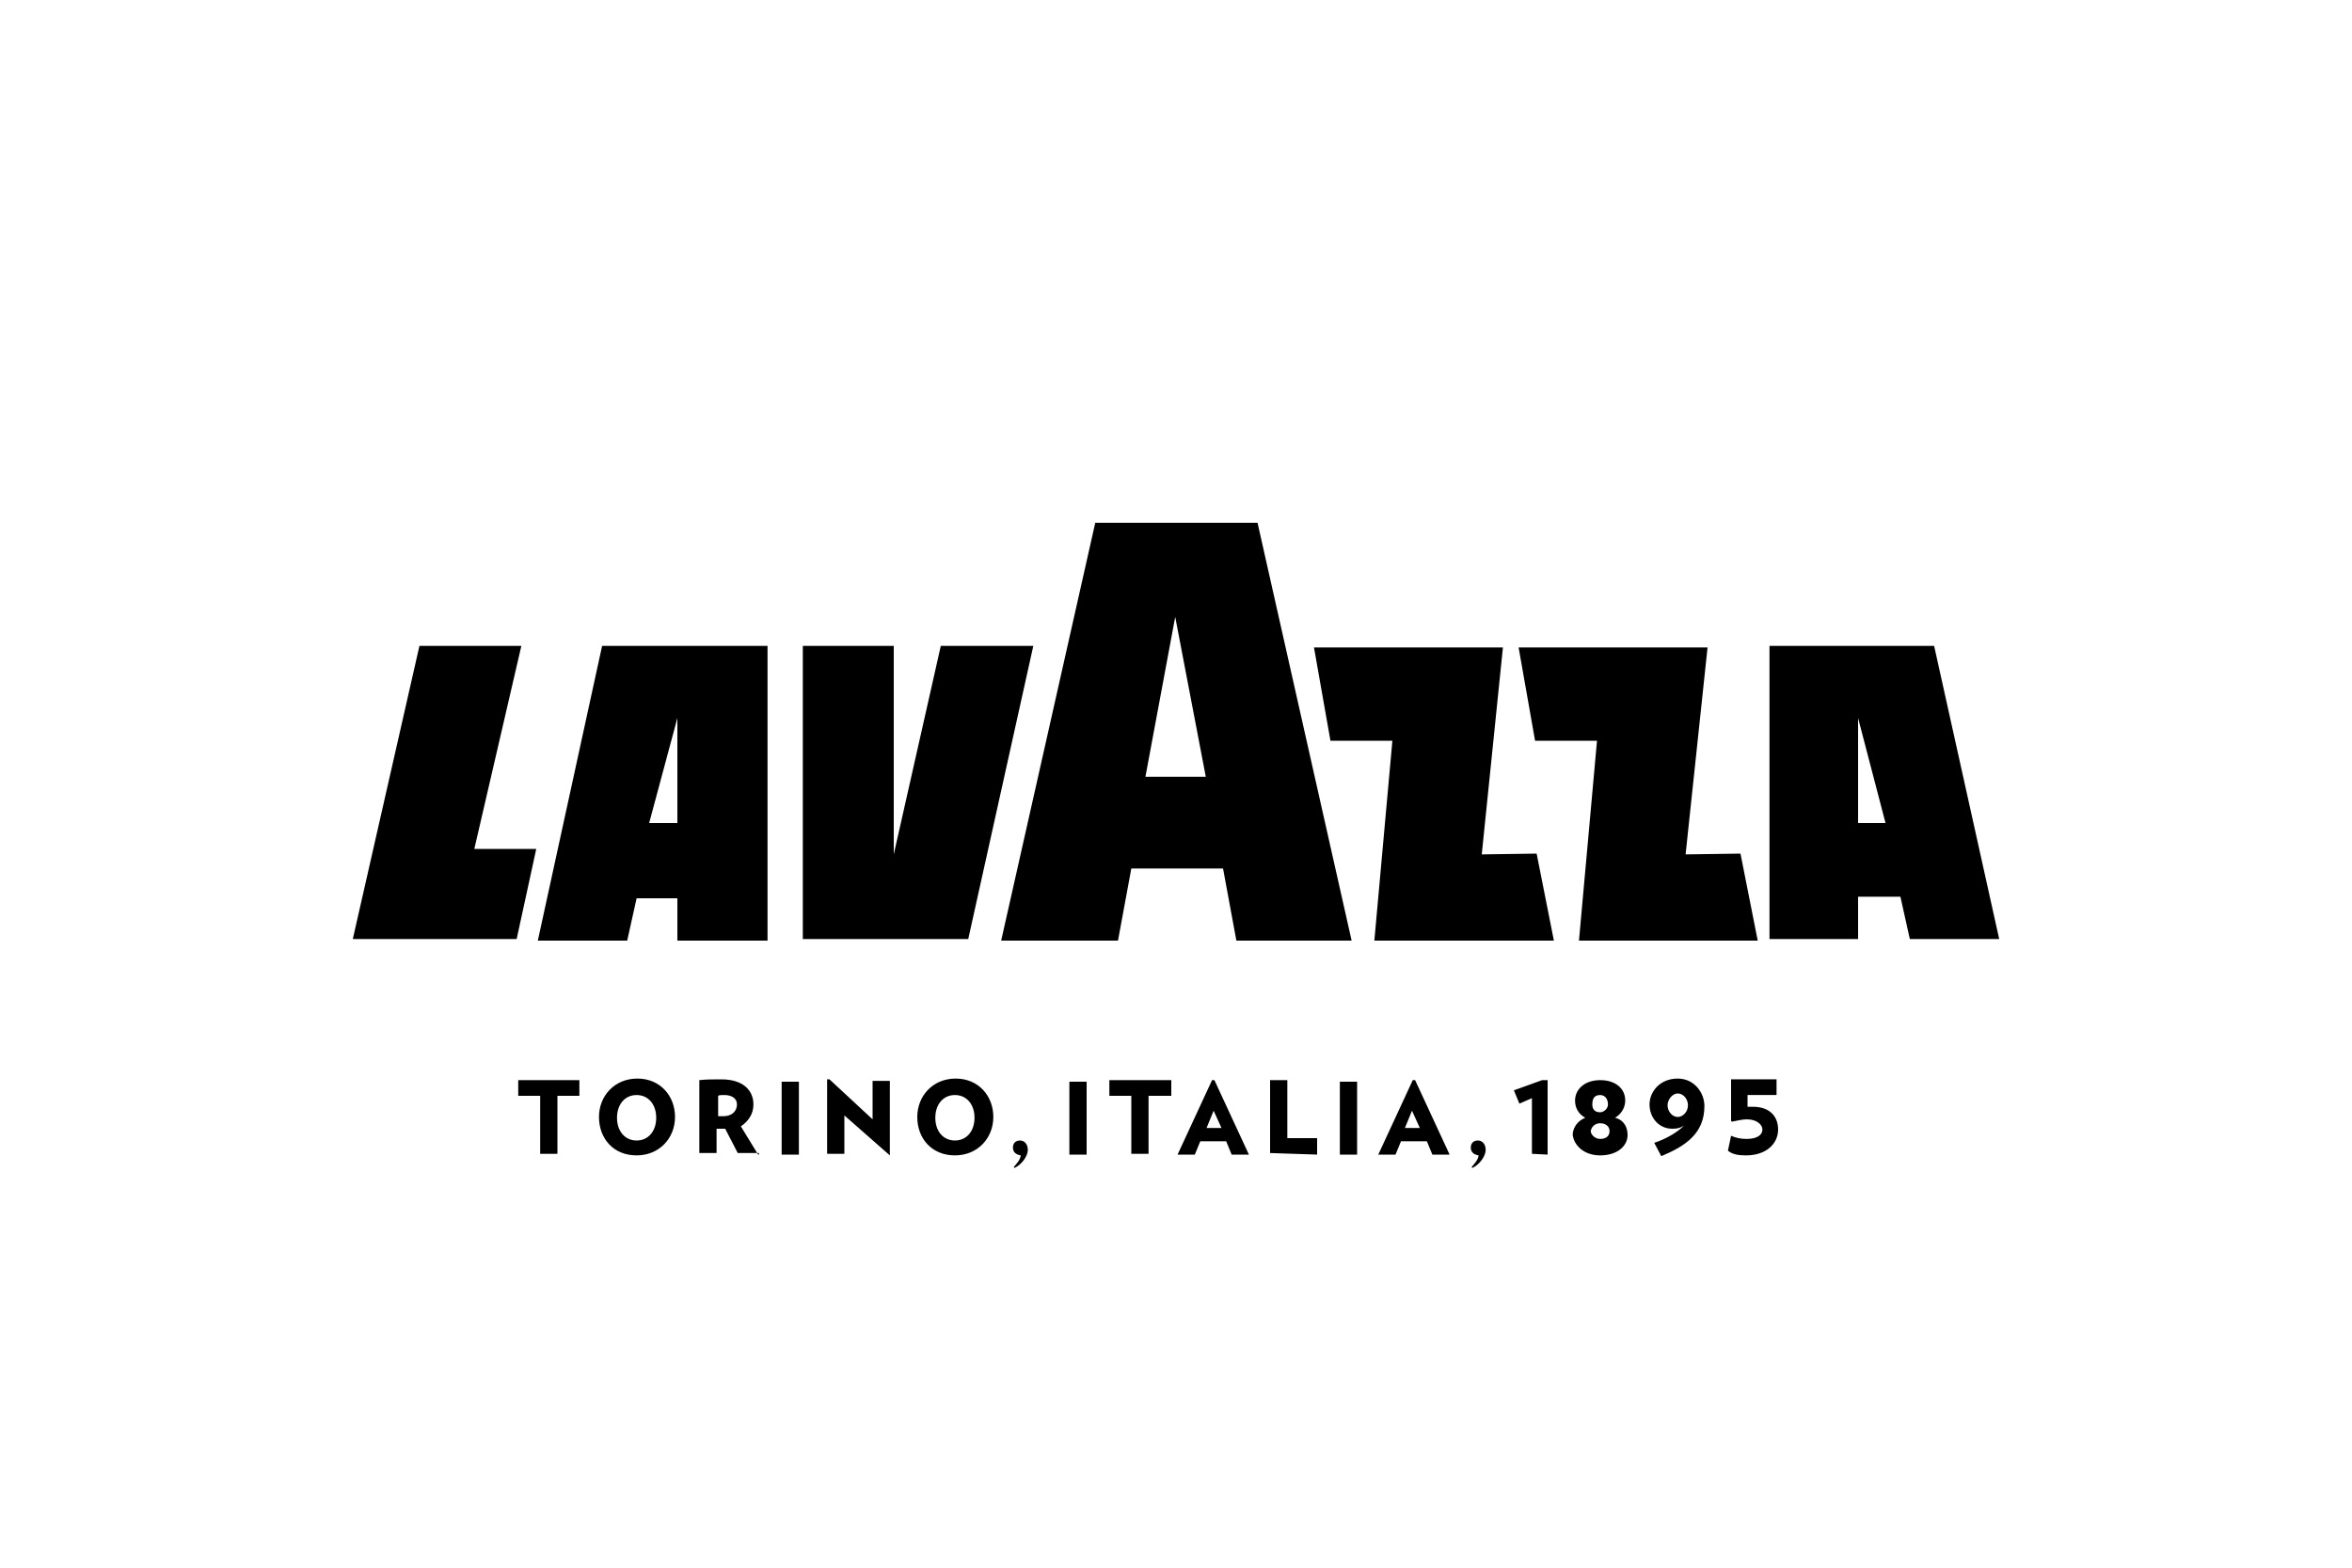 <?xml version="1.0" encoding="utf-8"?>
<!-- Generator: Adobe Illustrator 24.1.2, SVG Export Plug-In . SVG Version: 6.00 Build 0)  -->
<svg version="1.1" id="Ebene_1" xmlns="http://www.w3.org/2000/svg" xmlns:xlink="http://www.w3.org/1999/xlink" x="0px" y="0px"
	 viewBox="0 0 300 200" enable-background="new 0 0 300 200" xml:space="preserve">
<path d="M71.1,139.8v7.4h-2.2v-7.4h-2.8v-2h7.8v2H71.1z M81.2,147.4c2.9,0,4.9-2.2,4.9-4.9s-1.9-4.9-4.8-4.9s-4.9,2.2-4.9,4.9
	S78.2,147.4,81.2,147.4 M81.2,139.7c1.5,0,2.5,1.2,2.5,2.9s-1,2.9-2.5,2.9c-1.5,0-2.5-1.2-2.5-2.9S79.7,139.7,81.2,139.7
	 M96.7,147.3l-2.2-3.6c1-0.7,1.6-1.6,1.6-2.8c0-1.7-1.2-3.2-4.1-3.2c-1,0-2,0-2.8,0.1v9.3h2.2V144c0.3,0,0.6,0,0.7,0
	c0.1,0,0.3,0,0.4,0l1.6,3.1h2.7V147.3z M92.4,139.7c0.9,0,1.6,0.4,1.6,1.2c0,0.9-0.7,1.5-1.7,1.5c-0.3,0-0.4,0-0.7,0v-2.6
	C91.7,139.7,92,139.7,92.4,139.7 M99.7,147.3h2.2V138h-2.2V147.3z M113.5,147.4v-9.5h-2.2v4.9l-5.5-5.1h-0.3v9.5h2.2v-4.9
	L113.5,147.4L113.5,147.4z M121.8,147.4c2.9,0,4.9-2.2,4.9-4.9s-1.9-4.9-4.8-4.9s-4.9,2.2-4.9,4.9
	C117,145.3,118.9,147.4,121.8,147.4 M121.8,139.7c1.5,0,2.5,1.2,2.5,2.9s-1,2.9-2.5,2.9c-1.5,0-2.5-1.2-2.5-2.9
	S120.3,139.7,121.8,139.7 M129.4,149c0.9-0.4,1.7-1.5,1.7-2.3c0-0.7-0.4-1.2-1-1.2c-0.6,0-0.9,0.4-0.9,0.9c0,0.6,0.4,0.9,1,1
	c-0.1,0.6-0.4,0.9-0.9,1.5L129.4,149 M136.4,147.3h2.2V138h-2.2V147.3z M149.4,139.8v-2h-7.9v2h2.8v7.4h2.2v-7.4H149.4z
	 M159.3,147.3l-4.4-9.5h-0.3l-4.4,9.5h2.2l0.7-1.7h3.3l0.7,1.7H159.3z M155.8,143.9h-1.9l0.9-2.2L155.8,143.9z M168,147.3v-2.1h-3.8
	v-7.4H162v9.3L168,147.3L168,147.3z M170.9,147.3h2.2V138h-2.2V147.3z M184.9,147.3l-4.4-9.5h-0.3l-4.4,9.5h2.2l0.7-1.7h3.3l0.7,1.7
	H184.9z M181.1,143.9h-1.9l0.9-2.2L181.1,143.9z M187.8,149c0.9-0.4,1.7-1.5,1.7-2.3c0-0.7-0.4-1.2-1-1.2c-0.6,0-0.9,0.4-0.9,0.9
	c0,0.6,0.4,0.9,1,1c-0.1,0.6-0.4,0.9-0.9,1.5L187.8,149 M197.4,147.3v-9.5h-0.7l-3.6,1.3l0.7,1.7l1.6-0.7v7.1L197.4,147.3
	L197.4,147.3z M204.1,147.4c2.2,0,3.5-1.2,3.5-2.6c0-0.9-0.4-1.9-1.6-2.2c0.7-0.4,1.3-1.2,1.3-2.2c0-1.5-1.2-2.6-3.2-2.6
	c-2,0-3.2,1.2-3.2,2.6c0,0.9,0.4,1.7,1.3,2.2c-1,0.4-1.6,1.3-1.6,2.2C200.8,146.2,202.1,147.4,204.1,147.4 M204.1,143.3
	c0.7,0,1.2,0.4,1.2,1s-0.4,1-1.2,1c-0.7,0-1.2-0.6-1.2-1C203,143.7,203.5,143.3,204.1,143.3 M204.1,139.7c0.7,0,1,0.6,1,1.2
	s-0.6,1-1,1c-0.7,0-1-0.4-1-1C203.1,140,203.5,139.7,204.1,139.7 M214,137.6c-2.3,0-3.6,1.7-3.6,3.3c0,1.7,1.2,3.1,2.9,3.1
	c0.7,0,1-0.1,1.5-0.4c-0.9,0.9-2.3,1.7-3.8,2.2l0.9,1.7c3.1-1.3,5.5-2.9,5.5-6.4C217.4,139.4,216.1,137.6,214,137.6 M214,142.5
	c-0.7,0-1.3-0.7-1.3-1.5c0-0.7,0.6-1.5,1.3-1.5s1.3,0.7,1.3,1.5C215.3,141.9,214.6,142.5,214,142.5 M222.7,147.4
	c2.6,0,4.1-1.5,4.1-3.3c0-1.6-1-2.9-3.2-2.9c-0.1,0-0.4,0-0.7,0v-1.5h3.7v-2h-5.8v5.3l0.1,0.1c0.6-0.1,1.3-0.3,1.9-0.3
	c1.3,0,2,0.7,2,1.3c0,0.7-0.7,1.2-2,1.2c-0.7,0-1.3-0.1-2-0.4l-0.4,1.9C221,147.3,221.8,147.4,222.7,147.4 M68.6,120H80l1.2-5.4h5.2
	v5.4h11.5V82.4H76.8L68.6,120z M86.4,91.6v13.4h-3.6L86.4,91.6z M60.5,108.3h7.9l-2.5,11.5H45l8.5-37.4h13L60.5,108.3z M131.8,82.4
	l-8.3,37.4h-21.1V82.4H114V109l6-26.6H131.8z M246.7,82.4h-21v37.4H237v-5.4h5.4l1.2,5.4H255L246.7,82.4z M237,104.9V91.6l3.5,13.4
	H237z M222,108.9l2.2,11.1h-22.8l2.3-25.5h-7.9l-2.1-11.9h24.1l-2.8,26.4L222,108.9L222,108.9z M196,108.9l2.2,11.1h-22.9l2.3-25.5
	h-7.9l-2.1-11.9h24.1L189,109L196,108.9L196,108.9z M139.7,66.7L127.7,120h14.9l1.7-9.2h11.7l1.7,9.2h14.7l-12-53.3H139.7z
	 M146.1,99.1l3.8-20.4l3.9,20.4C153.8,99.1,146.1,99.1,146.1,99.1z"/>
</svg>
